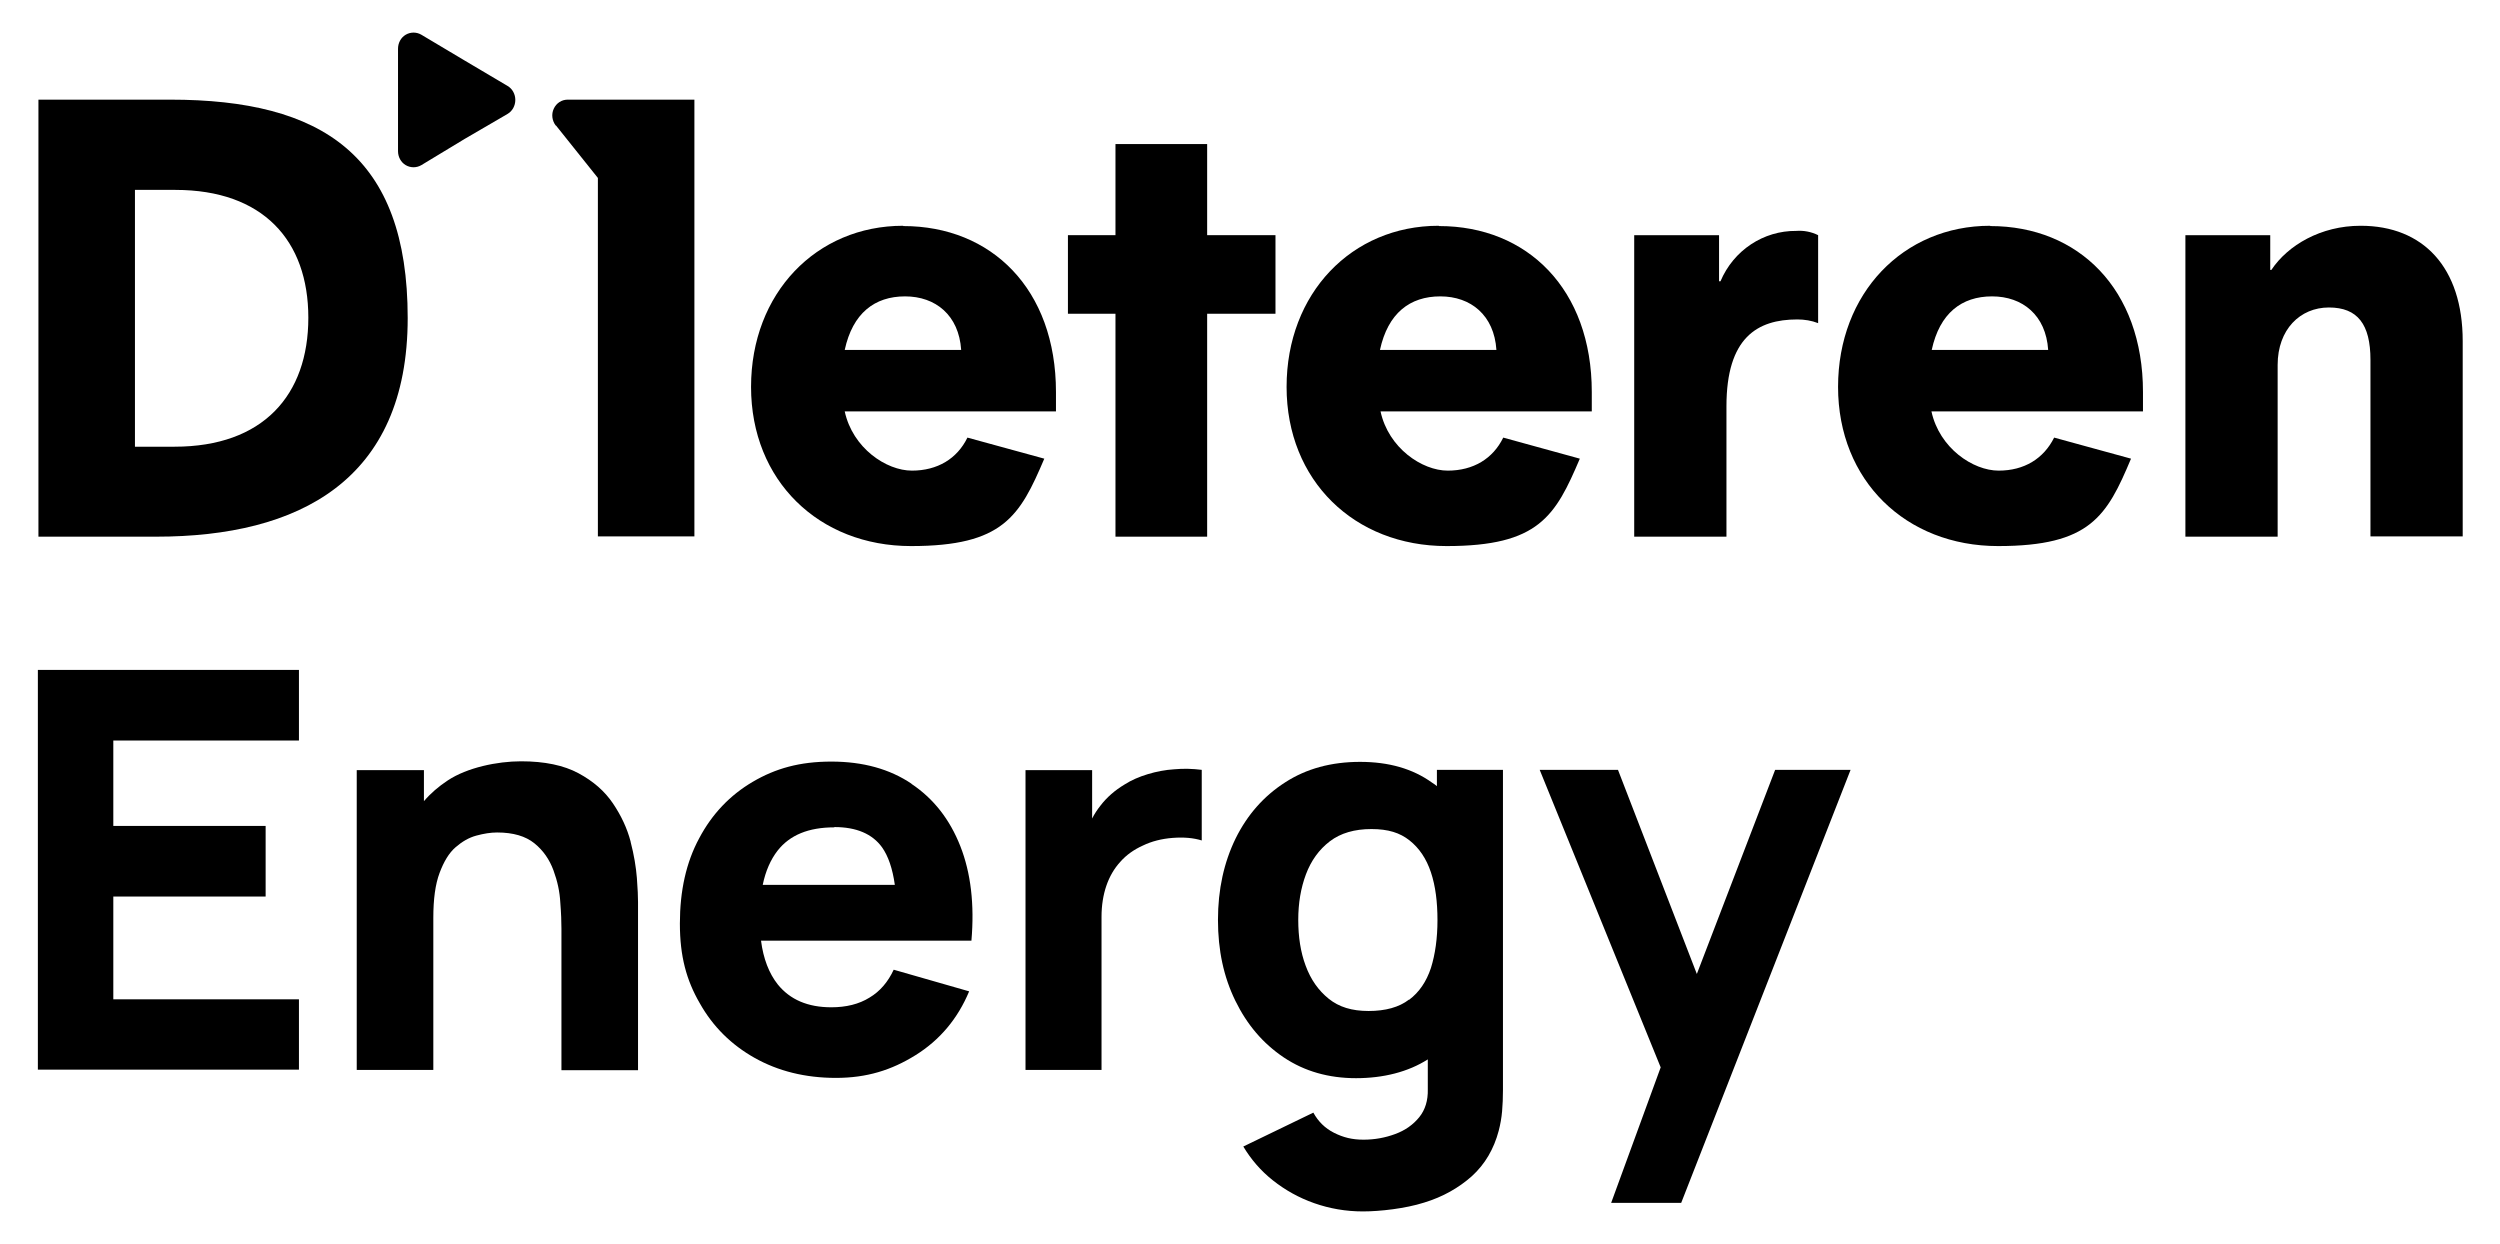 <?xml version="1.0" encoding="UTF-8"?>
<svg id="Layer_1" xmlns="http://www.w3.org/2000/svg" version="1.1" viewBox="0 0 878.1 437">
  <!-- Generator: Adobe Illustrator 29.8.2, SVG Export Plug-In . SVG Version: 2.1.1 Build 3)  -->
  <g id="Design-System">
    <g id="Logos">
      <g id="logo-dieteren-dark">
        <path id="Shape" d="M317.2,79.3c-30.5,0-53.4,23.7-53.4,56.6s23.8,55.9,56.2,55.9,38.2-10.5,46.8-30.7l-27-7.4c-3.6,7.4-10.5,11.6-19.5,11.6s-20.8-7.9-23.6-20.8h74.2v-6.8c0-36.2-22.7-58.3-53.6-58.3M296.7,122.9c2.8-12.9,10.5-18.8,21.2-18.8s18.9,6.6,19.7,18.8h-41Z"/>
        <polyline id="Path" points="424 50.6 391.8 50.6 391.8 82.6 375.1 82.6 375.1 110.2 391.8 110.2 391.8 188.5 424 188.5 424 110.2 448 110.2 448 82.6 424 82.6"/>
        <path id="Path1" data-name="Path" d="M195.3,44.1l14.7,18.4v125.9h33.9V35h-44.5c-2.1,0-4,1.2-4.9,3.2-.9,1.9-.6,4.2.7,5.9"/>
        <path id="Shape1" data-name="Shape" d="M505.3,79.3c-30.5,0-53.4,23.7-53.4,56.6s23.8,55.9,56.2,55.9,38.2-10.5,46.8-30.7l-26.9-7.4c-3.6,7.4-10.5,11.6-19.5,11.6s-20.8-7.9-23.6-20.8h74.2v-6.8c0-36.2-22.7-58.3-53.6-58.3M484.7,122.9c2.8-12.9,10.5-18.8,21.2-18.8s18.9,6.6,19.7,18.8h-41Z"/>
        <path id="Path2" data-name="Path" d="M604.2,98.8h-.4v-16.2h-29.8v105.9h32.4v-45.8c0-24.1,10.8-30.5,24.9-30.5,2.5,0,5,.4,7.3,1.3v-30.9c-2.4-1.2-5.1-1.7-7.7-1.5-11.5-.1-22,6.8-26.6,17.7"/>
        <path id="Shape2" data-name="Shape" d="M699,79.3c-30.5,0-53.4,23.7-53.4,56.6s23.8,55.9,56.2,55.9,38.2-10.5,46.7-30.7l-27-7.4c-3.7,7.4-10.5,11.6-19.5,11.6s-20.8-7.9-23.6-20.8h74.3v-6.8c0-36.2-22.7-58.3-53.6-58.3M678.5,122.9c2.8-12.9,10.5-18.8,21.2-18.8s18.9,6.6,19.7,18.8h-41Z"/>
        <path id="Path3" data-name="Path" d="M829.1,79.3c-13.9,0-25.5,6.8-31.3,15.5h-.4v-12.2h-29.8v105.9h32.4v-60.3c0-12.5,7.9-20.2,18-20.2s14.6,5.9,14.6,18.4v62h32.4v-68.6c0-25.9-13.9-40.5-35.8-40.5"/>
        <path id="Shape3" data-name="Shape" d="M59.9,35H13.5v153.5h41.4c50,0,88.3-19.7,88.3-76.8S113.2,35,59.8,35M61.3,156.9h-13.9v-90.2h14.2c30.7,0,46.7,17.7,46.7,44.9s-15.9,45.3-47,45.3"/>
        <path id="Path4" data-name="Path" d="M178.3,30.2c1.7,1,2.7,2.9,2.7,4.9s-1,3.9-2.7,4.9l-15.1,8.8-15.2,9.2c-1.7,1-3.8,1-5.5,0-1.7-1-2.7-2.9-2.7-4.9V17.1c0-2,1-3.9,2.7-4.9,1.7-1,3.8-1,5.5,0l15.1,9"/>
      </g>
    </g>
  </g>
  <g>
    <polygon points="13.3 375.7 105 375.7 105 351 39.8 351 39.8 314.9 93.3 314.9 93.3 290.1 39.8 290.1 39.8 260.1 105 260.1 105 235.3 13.3 235.3 13.3 375.7"/>
    <path d="M221.5,295.6c-1.2-4.6-3.3-9.1-6.2-13.4-2.9-4.3-6.9-7.8-12.1-10.6-5.2-2.8-11.9-4.2-20.2-4.2s-18.9,2.2-25.7,6.7c-3.2,2.1-6,4.5-8.4,7.3v-10.9h-23.6v105.3h26.9v-53.4c0-6.6.7-11.8,2.2-15.8,1.5-4,3.3-7,5.6-9,2.3-2,4.7-3.4,7.3-4.1,2.6-.7,5-1.1,7.3-1.1,5.7,0,10,1.3,13.1,3.8,3.1,2.5,5.3,5.7,6.7,9.5,1.4,3.8,2.2,7.5,2.4,11.3.3,3.7.4,6.8.4,9.2v49.7h26.9v-59.1c0-1.8-.1-4.5-.4-8.4-.3-3.8-1-8.1-2.2-12.7Z"/>
    <path d="M320.2,275.3c-7.7-5.2-17.1-7.8-28.2-7.8s-19.6,2.4-27.6,7.1c-8,4.7-14.3,11.3-18.8,19.8-4.6,8.5-6.8,18.5-6.8,30s2.3,19.9,7,28c4.6,8.2,11.1,14.6,19.3,19.2,8.2,4.6,17.7,7,28.5,7s19.5-2.7,28-8c8.5-5.3,14.8-12.8,18.8-22.4l-26.5-7.6c-2,4.3-4.8,7.6-8.5,9.8-3.7,2.3-8.2,3.4-13.4,3.4-8.3,0-14.5-2.7-18.8-8-3.1-3.9-5.1-9.1-5.9-15.4h73.9c1.1-12.7-.2-23.8-3.9-33.2-3.7-9.4-9.4-16.7-17.2-21.9ZM293.1,290.5c7.7,0,13.3,2.4,16.7,7.1,2.2,3.1,3.7,7.5,4.5,13.2h-46.4c1-4.9,2.8-8.9,5.2-12,4.3-5.5,10.9-8.2,19.9-8.2Z"/>
    <path d="M412.5,270.2c-3.2.2-6.3.8-9.3,1.7-3,.9-5.8,2.1-8.3,3.7-3.3,2-6.1,4.4-8.4,7.4-1.1,1.4-2.1,2.9-2.9,4.5v-17h-23.4v105.3h26.7v-53.8c0-4,.6-7.7,1.7-10.9,1.1-3.2,2.7-6,4.9-8.4,2.1-2.4,4.8-4.3,7.9-5.7,3.1-1.5,6.6-2.4,10.5-2.7,3.9-.3,7.3,0,10.2.9v-24.8c-3.2-.4-6.4-.5-9.6-.2Z"/>
    <path d="M504.9,276.3c-.6-.5-1.2-1-1.9-1.4-6.8-4.9-15.2-7.3-25.3-7.3s-18.9,2.4-26.3,7.2c-7.5,4.8-13.3,11.4-17.4,19.7-4.1,8.4-6.2,17.9-6.2,28.6s2,20,6.1,28.4c4.1,8.4,9.7,15,17,19.9,7.3,4.9,15.8,7.3,25.4,7.3s18.3-2.2,25.2-6.6v10.5c.1,3.9-.9,7.2-3,9.8-2.1,2.6-4.9,4.6-8.4,5.9-3.5,1.3-7.2,2-11.2,2s-7.1-.8-10.3-2.4c-3.2-1.6-5.6-4-7.3-7.1l-24.6,11.9c2.7,4.5,6.1,8.5,10.4,11.9,4.3,3.4,9.1,6.1,14.5,8,5.4,1.9,11.1,2.9,17.1,2.9s14.9-1,21.5-3.1c6.6-2,12.2-5.2,16.8-9.3,4.6-4.2,7.7-9.5,9.4-15.9.6-2.3,1-4.6,1.2-6.9.2-2.3.3-4.8.3-7.4v-112.5h-23.2v5.8ZM494.9,351.1c-3.5,2.7-8.3,4-14.2,4s-10.4-1.4-14-4.3c-3.6-2.9-6.3-6.7-8.1-11.6-1.8-4.8-2.6-10.2-2.6-16.1s.9-11.2,2.7-16c1.8-4.8,4.6-8.7,8.4-11.6,3.8-2.9,8.7-4.3,14.6-4.3s10,1.3,13.4,4c3.4,2.7,5.9,6.4,7.5,11.2,1.6,4.8,2.3,10.4,2.3,16.8s-.8,12-2.3,16.8c-1.6,4.8-4.1,8.5-7.7,11.2Z"/>
    <polygon points="623.5 270.4 596 342.1 568.3 270.4 540.8 270.4 583.3 374.9 565.9 422.5 590.5 422.5 650 270.4 623.5 270.4"/>
  </g>
</svg>